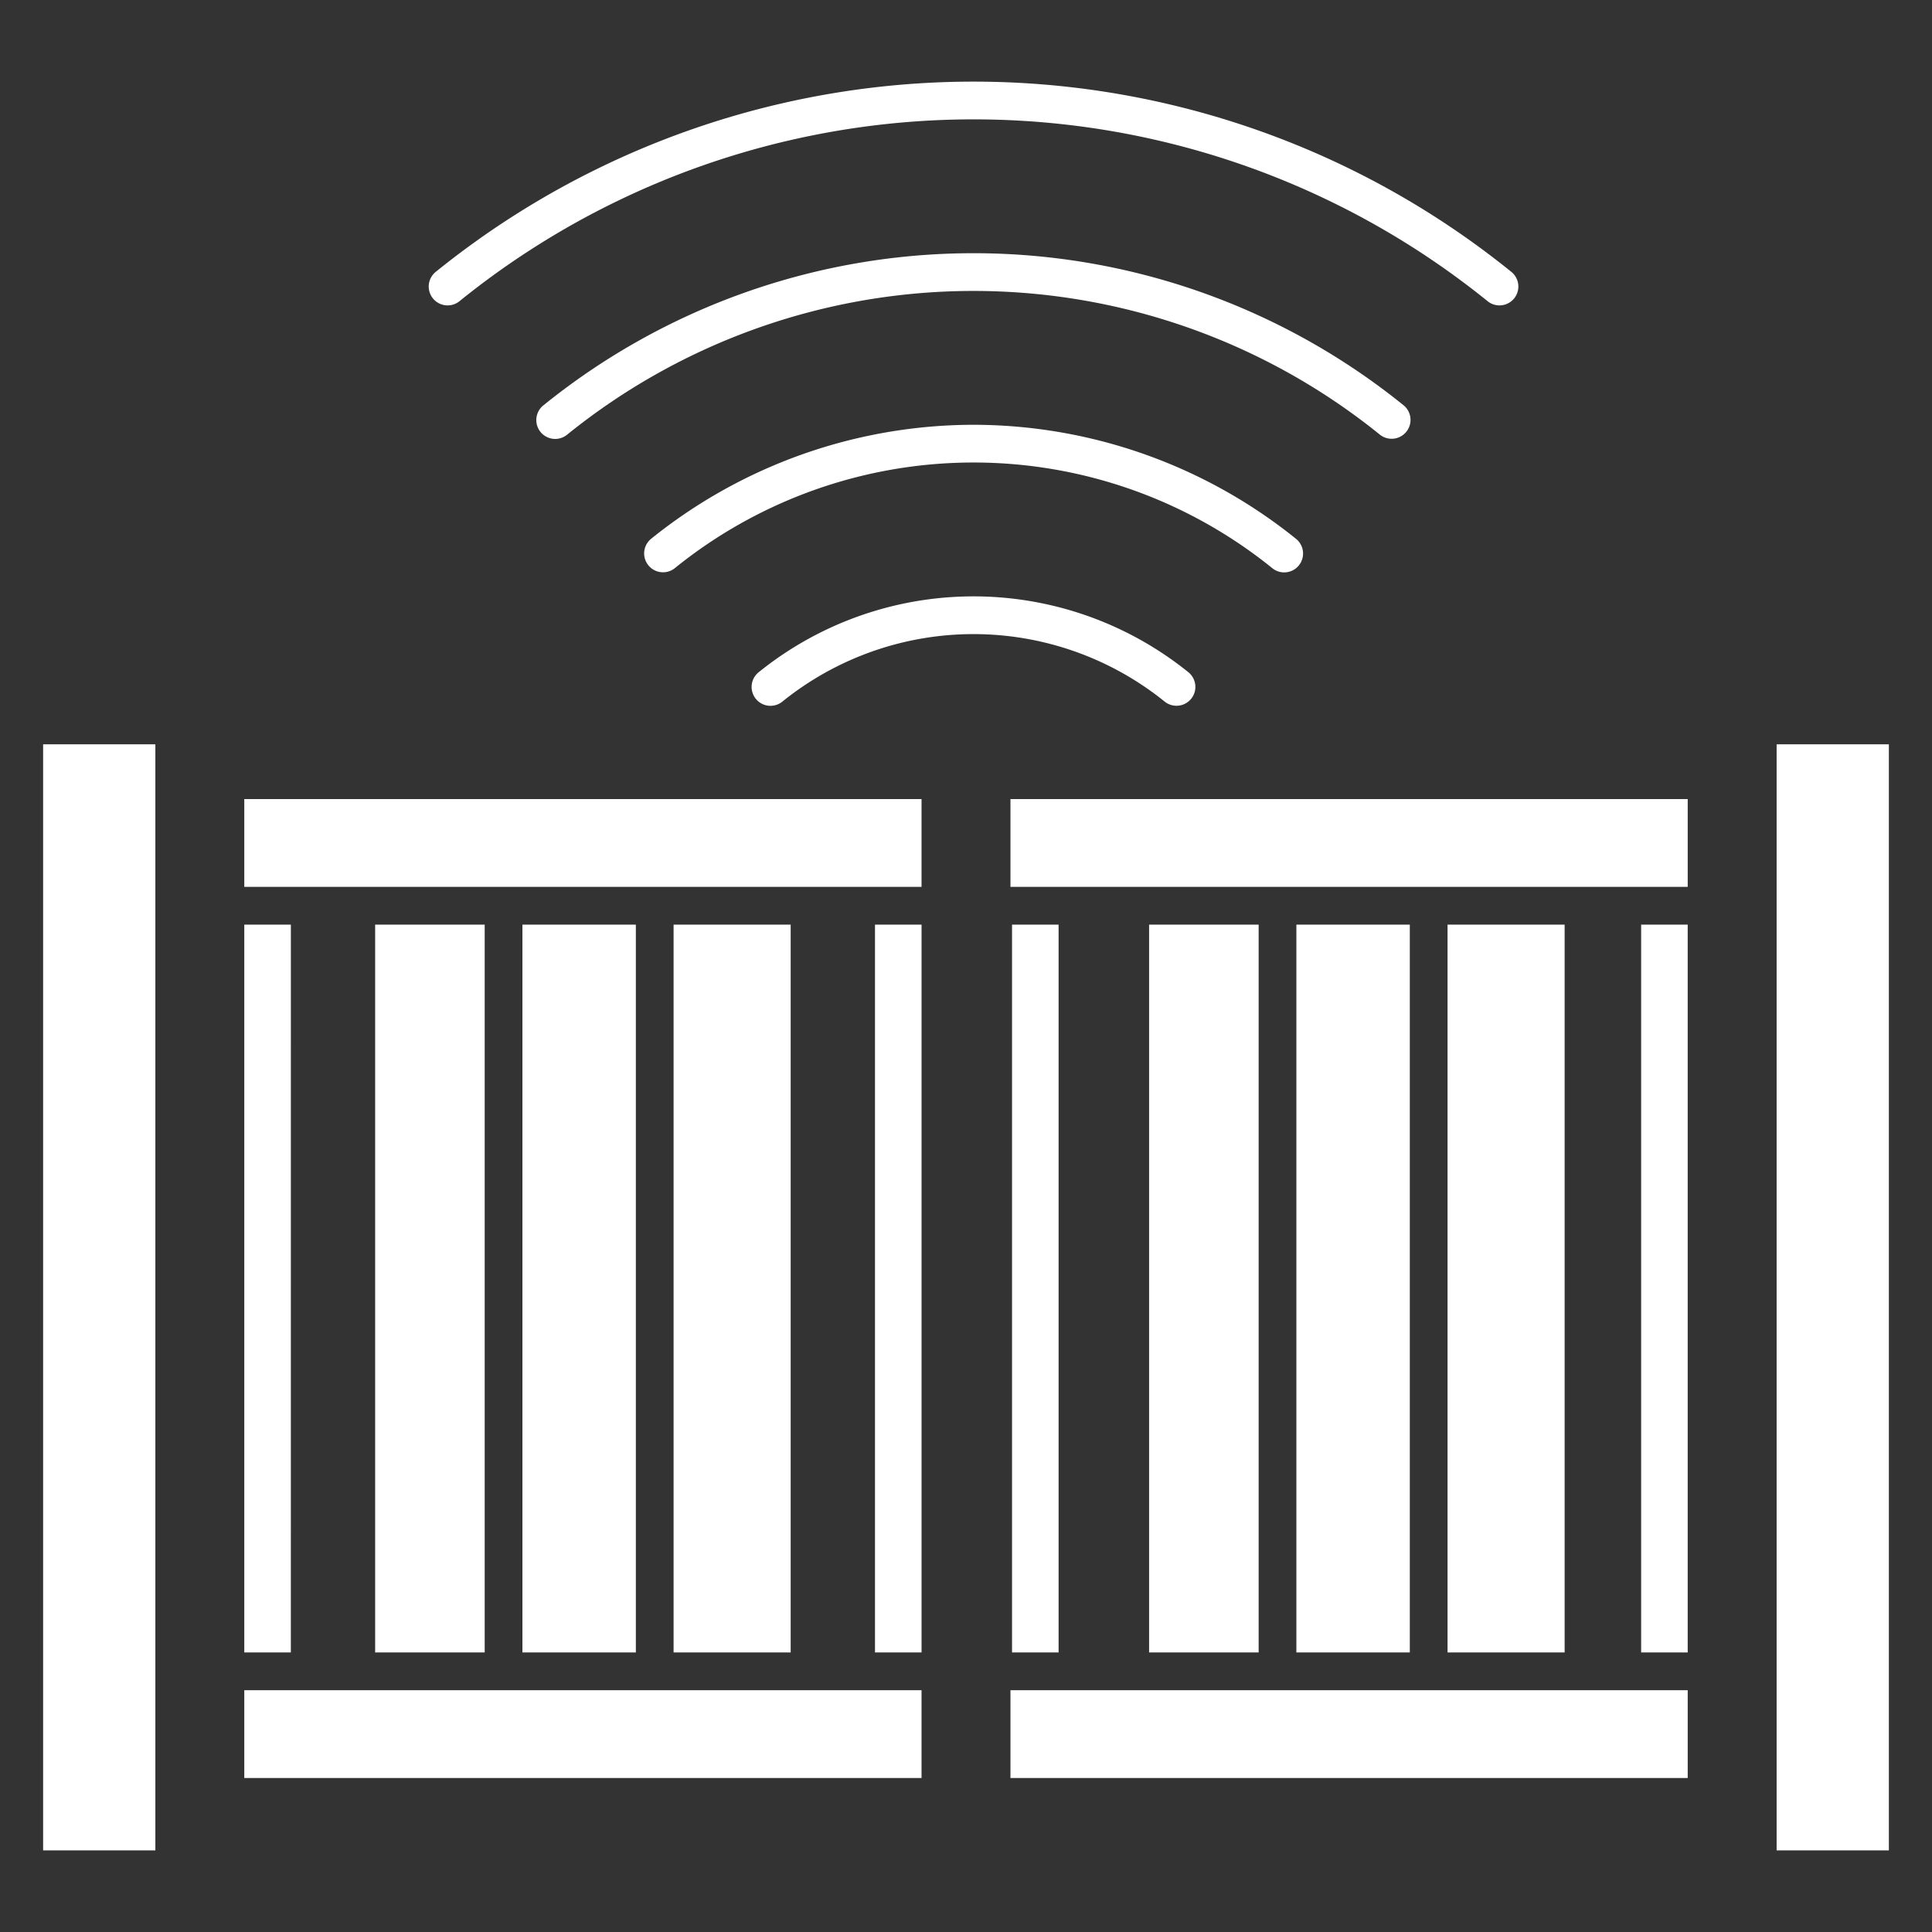 <svg id="Layer_1" height="300" viewBox="0 0 512 512" width="300" xmlns="http://www.w3.org/2000/svg" data-name="Layer 1" version="1.1" xmlns:xlink="http://www.w3.org/1999/xlink" xmlns:svgjs="http://svgjs.dev/svgjs"><rect x="0" y="0" width="512" height="512" fill="#333333" stroke="none"/><g width="100%" height="100%" transform="matrix(1,0,0,1,0,0)"><path d="m64.738 447.923h179.48v23.265h-179.48zm113.77-202.891v192.891h31.029v-192.891zm-113.77-10h179.48v-23.265h-179.48zm203.045 236.156h179.479v-23.265h-179.479zm0-236.156h179.479v-23.265h-179.479zm-190.7 10h-12.345v192.891h12.34zm154.8 192.891h12.34v-192.891h-12.34zm36.317-192.891v192.891h12.34v-192.891zm166.72 192.891h12.34v-192.891h-12.34zm-296.472-192.891v192.891h30.06v-192.891zm-127.019 245.336h29.744v-293.116h-29.744zm87.989-245.336v192.891h29.03v-192.891zm244.138 0v192.891h30.06v-192.891zm40.06 0v192.891h31.03v-192.891zm-79.09 0v192.891h29.03v-192.891zm166.3-47.78v293.116h29.744v-293.116zm-212.826-84.679a136.442 136.442 0 0 0 -85.432 30.2 5 5 0 1 0 6.282 7.781 125.926 125.926 0 0 1 158.3 0 5 5 0 1 0 6.282-7.78 136.435 136.435 0 0 0 -85.432-30.201zm110.8 3.705a5 5 0 0 0 3.143-8.89 181.3 181.3 0 0 0 -227.9 0 5 5 0 1 0 6.281 7.78 171.3 171.3 0 0 1 215.335 0 4.964 4.964 0 0 0 3.141 1.11zm-57.017 70.756a5 5 0 0 0 3.143-8.891 90.677 90.677 0 0 0 -113.863 0 5 5 0 1 0 6.28 7.782 80.677 80.677 0 0 1 101.3 0 4.982 4.982 0 0 0 3.144 1.109zm-189.969-107.254a216.67 216.67 0 0 1 272.369 0 5 5 0 1 0 6.281-7.78 226.665 226.665 0 0 0 -284.931 0 5 5 0 1 0 6.281 7.78z" fill="#ffffff" fill-opacity="1" data-original-color="#000000ff" stroke="none" stroke-opacity="1"/></g></svg>